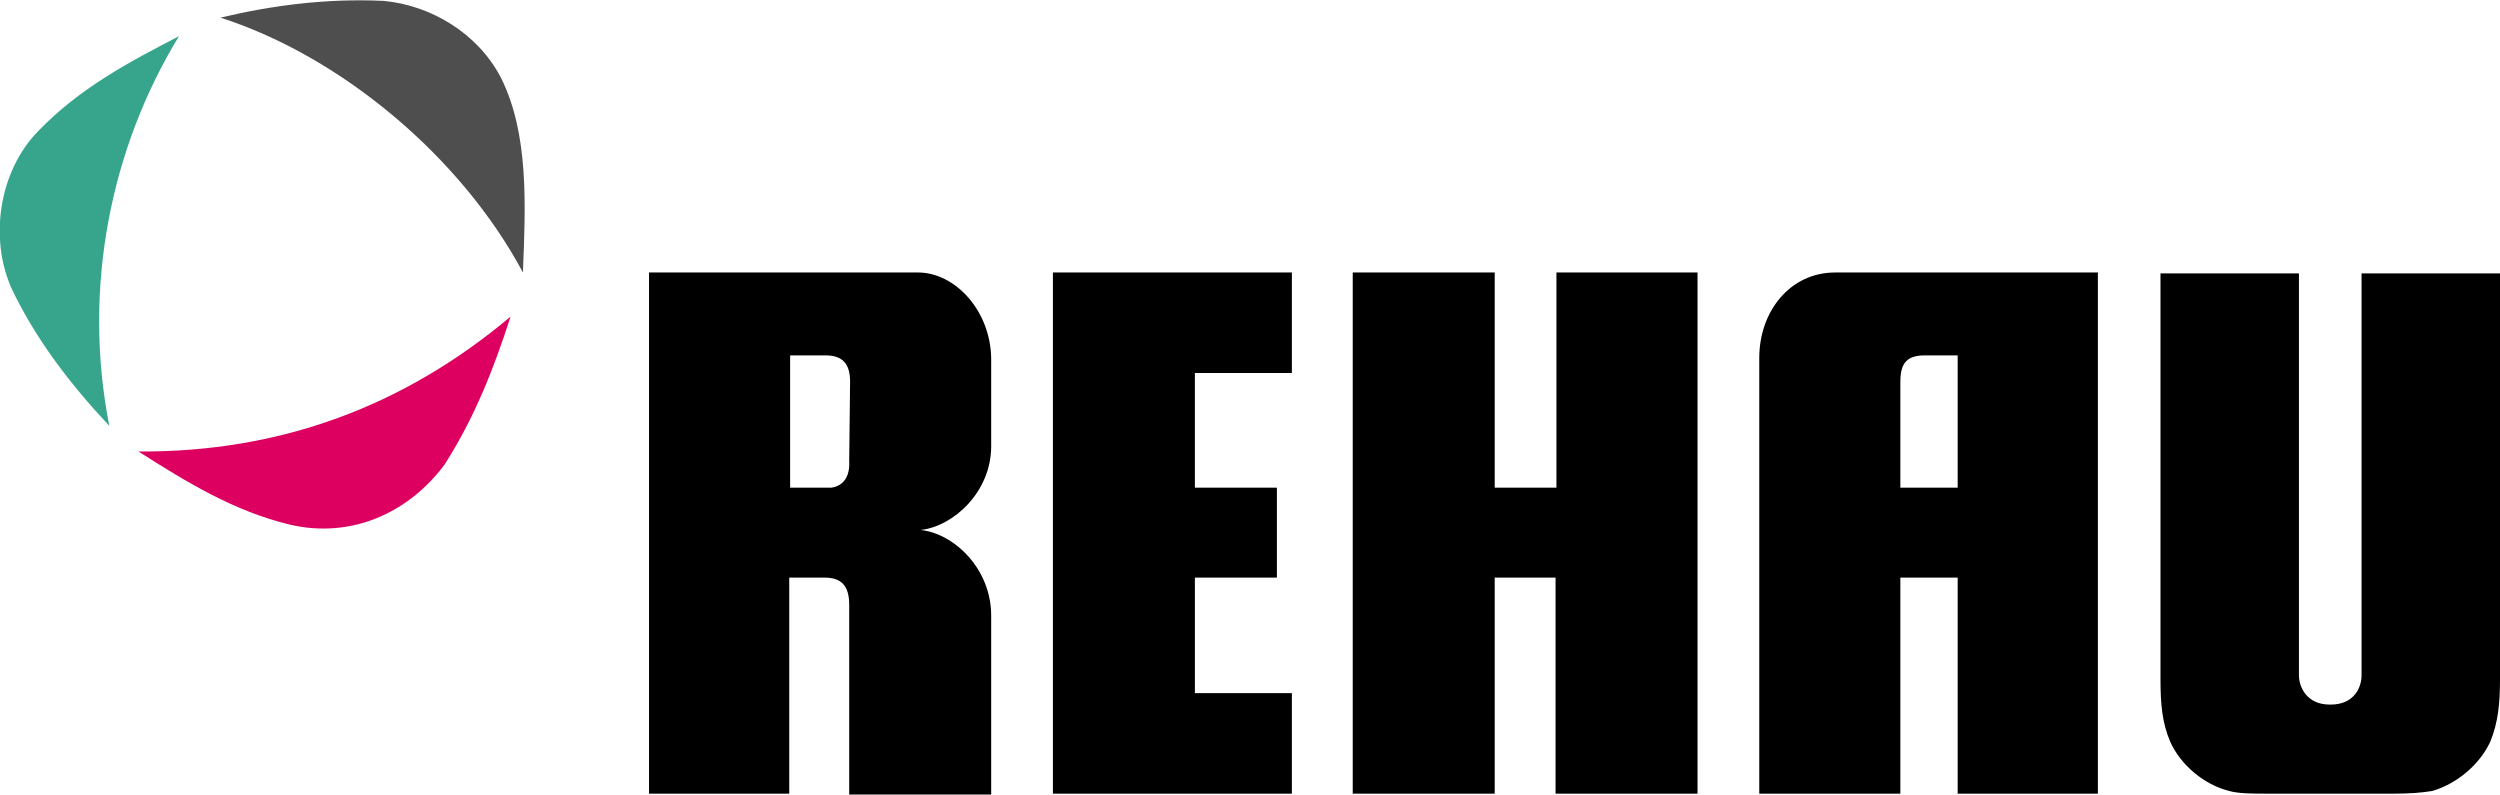 <?xml version="1.0" encoding="UTF-8"?> <!-- Generator: Adobe Illustrator 24.3.0, SVG Export Plug-In . SVG Version: 6.00 Build 0) --> <svg xmlns="http://www.w3.org/2000/svg" xmlns:xlink="http://www.w3.org/1999/xlink" id="Слой_1" x="0px" y="0px" viewBox="0 0 283.5 90.1" style="enable-background:new 0 0 283.5 90.1;" xml:space="preserve"> <style type="text/css"> .st0{fill:#37A58C;} .st1{fill:#DD0060;} .st2{fill:#4E4E4E;} </style> <g id="REHAU"> <g> <path class="st0" d="M20.3,4.1C14.7,7,9,10,4.3,14.9c-4.4,4.5-5.6,12.2-2.9,18c2.7,5.6,6.5,10.6,11,15.4 C9.3,32.6,12.6,16.7,20.3,4.1z"></path> <path class="st1" d="M15.7,51.2c5.5,3.5,10.9,6.8,17.2,8.3c6.9,1.6,13.4-1.3,17.5-6.8c3.4-5.3,5.6-10.9,7.5-16.8 C45.9,46,31.9,51.3,15.7,51.2z"></path> <path class="st2" d="M56.8,8.8c-2.6-5-7.9-8.2-13.3-8.7C37-0.2,30.9,0.6,25,2c13.7,4.4,27.3,15.8,34.3,28.9 C59.6,23.3,60,15.2,56.8,8.8z"></path> </g> <path d="M176.5,30.9v24.4h-7V30.9h-16.1c0,0,0,58.3,0,59.1c0.8,0,16.1,0,16.1,0V65.5h6.9V90c0,0,15.3,0,16.1,0c0-0.8,0-59.1,0-59.1 H176.5z"></path> <path d="M208.1,30.9c-5.1,0-8.6,4.4-8.6,9.7V90h16c0-0.8,0-24.5,0-24.5h6.5V90h15.9V30.9C238,30.9,209.9,30.9,208.1,30.9z M222,55.3h-6.5c0,0,0-11.6,0-12c0-2.2,0.8-3,2.8-3c0.2,0,3.7,0,3.7,0V55.3z"></path> <path d="M104.4,60.1c3.7-0.4,8-4.3,8-9.5c0-2.7,0-10,0-10c-0.1-5.4-4.1-9.7-8.3-9.7c-2.9,0-30.5,0-30.5,0V90h15.9V65.5 c0,0,3.9,0,4,0c1.9,0,2.8,0.9,2.8,3.1v21.5h16.1c0-0.2,0-18.6,0-20.3C112.4,64.5,108.2,60.5,104.4,60.1z M96.3,52.3 c0.1,1.8-0.7,2.8-2,3h-4.7v-15c0,0,3.6,0,4,0c2,0,2.8,1,2.8,3L96.3,52.3z"></path> <path d="M135.5,42.3h11V30.9h-27.1c0,0,0,58.3,0,59.1c0.8,0,27.1,0,27.1,0V78.6h-11V65.5h9.3V55.3h-9.3V42.3z"></path> <path d="M282.4,84.1c0.9-2.2,1.1-4.4,1.1-7.1c0-0.7,0-46,0-46h-15.7c0,0,0,45.2,0,45.6c0,1.3-0.8,3.3-3.5,3.3c-0.1,0-0.1,0-0.1,0 c-2.7,0-3.5-2.1-3.5-3.3c0-0.4,0-45.6,0-45.6H245c0,0,0,45.4,0,46c0,2.9,0.2,5,1.1,7.1c1.2,2.7,3.9,4.9,6.7,5.6 c1.1,0.3,2.6,0.3,4.3,0.3h14.4c1.7,0,3.1-0.1,4.3-0.3C278.6,88.9,281.2,86.7,282.4,84.1z"></path> </g> </svg> 